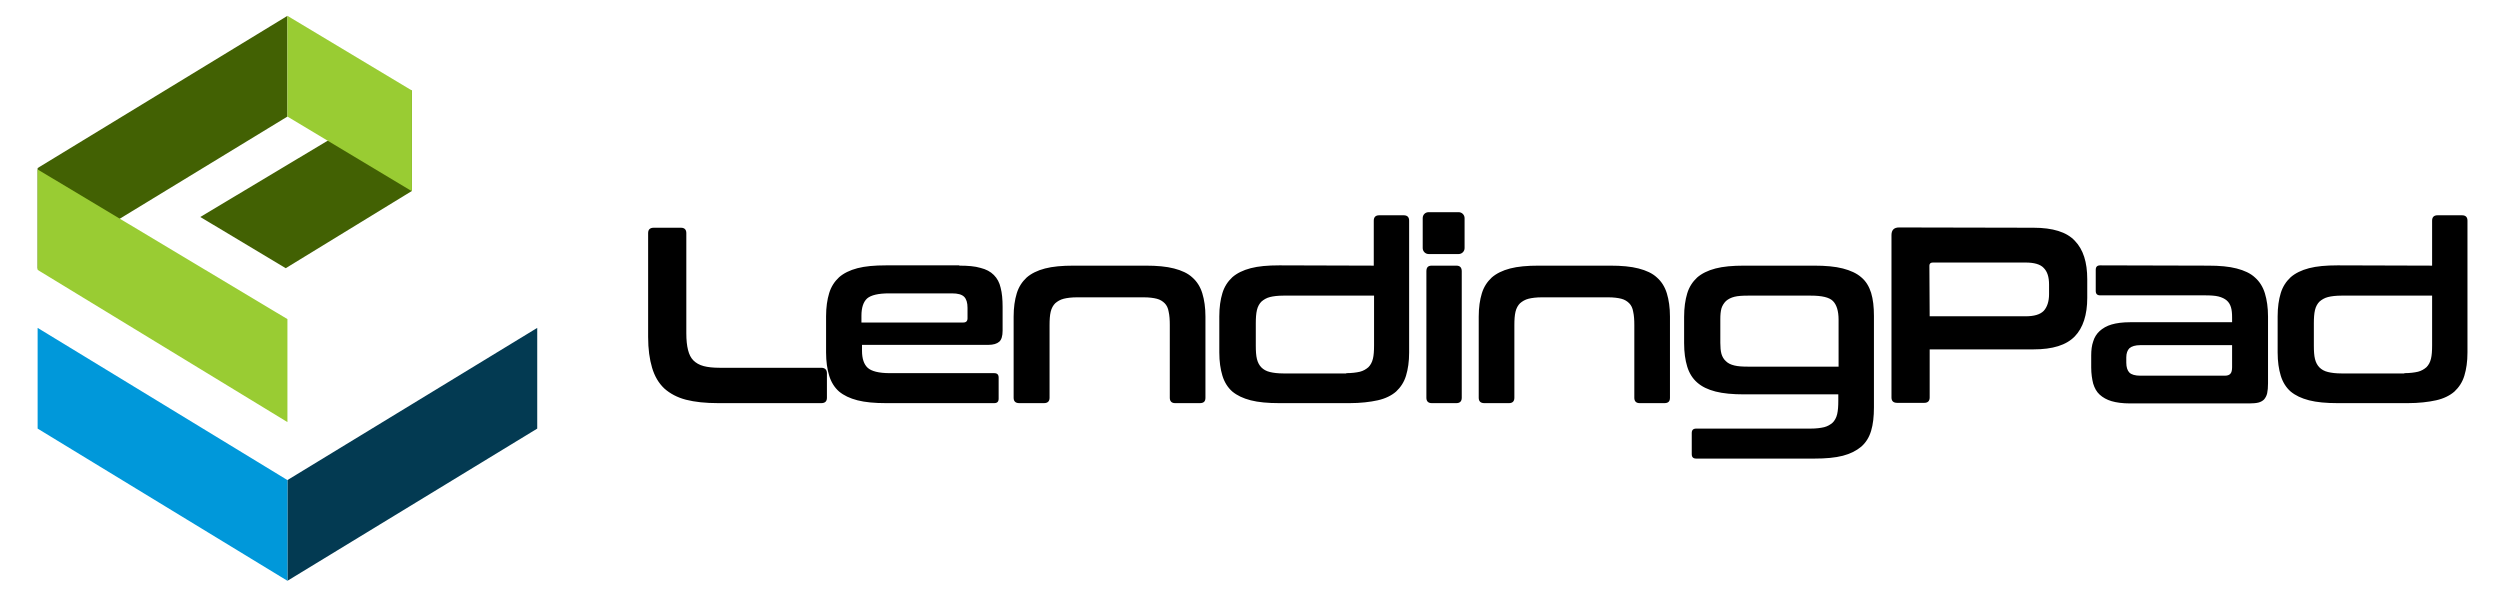 <svg xmlns="http://www.w3.org/2000/svg" xml:space="preserve" id="Layer_1" x="0" y="0" style="enable-background:new 0 0 883.7 215" version="1.1" viewBox="0 0 883.7 215"><style>.st1{fill-rule:evenodd;clip-rule:evenodd;fill:#426103}.st2{fill:#9c3}.st2,.st4{fill-rule:evenodd;clip-rule:evenodd}</style><path d="m189.9 115.9-88.3 53.8v35.6l88.3-53.8z" style="fill-rule:evenodd;clip-rule:evenodd;fill:#033a52"/><path d="m13.3 95 88.3-53.8V5.6L13.3 59.4zM145.6 31.9 70.8 76.7 101 94.8l44.6-27.3z" class="st1"/><path d="m13.3 59.9 88.3 52.9v36.4L13.3 95.4z" class="st2"/><path d="m13.3 115.9 88.3 53.8v35.6l-88.3-53.8z" style="fill-rule:evenodd;clip-rule:evenodd;fill:#0098da"/><path d="m145.6 67.6-44-26.4V5.6l44 26.4z" class="st2"/><path d="M240.7 80.5c1.3 0 1.9.7 1.9 1.9v35.4c0 2.4.2 4.3.6 5.9.4 1.6 1 2.8 1.9 3.7.9.9 2.1 1.6 3.6 2s3.4.6 5.7.6h35.9c1.3 0 2 .7 2 1.9v8.7c0 1.3-.7 1.9-2 1.9h-36.4c-4.5 0-8.3-.4-11.4-1.2-3.1-.8-5.7-2.2-7.7-4-2-1.9-3.4-4.3-4.3-7.3-.9-3-1.4-6.6-1.4-10.9V82.4c0-1.3.7-1.9 2-1.9h9.6zM339.1 93.9c3 0 5.5.2 7.5.8 2 .5 3.5 1.3 4.7 2.5s2 2.7 2.4 4.5c.5 1.9.7 4.1.7 6.8v8.4c0 1.9-.4 3.2-1.2 3.9-.8.7-2.1 1.1-3.8 1.1h-44.7v2.1c0 2.8.7 4.8 2 6s3.9 1.9 7.8 1.9h36.9c1.1 0 1.6.5 1.6 1.6v7.4c0 1.1-.5 1.6-1.6 1.6h-38.2c-4 0-7.4-.3-10.1-1s-4.8-1.7-6.5-3.1c-1.6-1.4-2.8-3.3-3.5-5.6s-1.1-5-1.1-8.2v-12.8c0-3.2.4-5.9 1.1-8.2.7-2.3 1.9-4.1 3.5-5.6 1.6-1.4 3.8-2.5 6.5-3.2s6-1 10.1-1h25.9v.1zM304.6 114h35.9c1 0 1.5-.5 1.5-1.5v-3.7c0-1.8-.4-3.1-1.2-3.9-.8-.8-2.2-1.2-4.3-1.2h-22.2c-3.8 0-6.4.6-7.8 1.8-1.3 1.2-2 3.2-2 6.1v2.4h.1zM405 93.9c4 0 7.3.3 10 1s4.9 1.7 6.5 3.2c1.6 1.4 2.8 3.3 3.5 5.6.7 2.3 1.1 5 1.1 8.2v28.7c0 1.3-.6 1.9-2 1.9h-8.7c-1.3 0-1.9-.7-1.9-1.9v-25.7c0-1.8-.1-3.4-.4-4.7-.2-1.3-.7-2.3-1.4-3-.7-.7-1.6-1.3-2.8-1.6-1.2-.3-2.7-.5-4.6-.5h-23.6c-1.9 0-3.5.2-4.7.5s-2.2.9-3 1.6c-.7.7-1.3 1.7-1.6 3-.3 1.3-.4 2.8-.4 4.7v25.7c0 1.3-.7 1.9-2 1.9h-8.7c-1.4 0-2-.7-2-1.9v-28.7c0-3.2.4-5.9 1.1-8.2.7-2.3 1.9-4.1 3.5-5.6 1.6-1.4 3.8-2.5 6.5-3.2s6-1 10.1-1H405zM485.6 93.9V78c0-1.3.7-1.9 1.9-1.9h8.7c1.3 0 1.9.7 1.9 1.9v46.6c0 3.2-.4 5.9-1.1 8.2s-1.9 4.1-3.5 5.6c-1.6 1.4-3.8 2.5-6.5 3.1s-6.1 1-10 1h-24.8c-4 0-7.4-.3-10.1-1s-4.8-1.7-6.5-3.1c-1.6-1.4-2.8-3.3-3.5-5.6s-1.1-5-1.1-8.2v-12.8c0-3.2.4-5.9 1.1-8.2.7-2.3 1.9-4.1 3.5-5.6 1.6-1.4 3.8-2.5 6.5-3.2s6-1 10.1-1l33.4.1zm-9.7 38c1.9 0 3.5-.2 4.8-.5 1.2-.3 2.2-.9 3-1.6.7-.7 1.3-1.7 1.6-3 .3-1.2.4-2.8.4-4.7v-17.6h-32.1c-1.9 0-3.5.2-4.7.5s-2.2.9-3 1.6c-.7.7-1.3 1.7-1.6 3-.3 1.3-.4 2.8-.4 4.7v7.9c0 1.9.1 3.5.4 4.7.3 1.2.8 2.2 1.6 3 .7.7 1.7 1.3 3 1.6 1.2.3 2.8.5 4.7.5h22.3v-.1zM514.8 93.9c1.3 0 1.9.7 1.9 2v44.7c0 1.3-.7 1.9-1.9 1.9h-8.7c-1.3 0-1.9-.7-1.9-1.9V95.9c0-1.4.6-2 1.9-2h8.7zm0-18c1.3 0 1.9.6 1.9 1.9v8.4c0 1.4-.7 2-1.9 2h-8.7c-1.4 0-2-.7-2-2v-8.4c0-1.3.7-1.9 2-1.9h8.7zM569.2 93.9c4 0 7.3.3 10 1s4.9 1.7 6.5 3.2c1.6 1.4 2.8 3.3 3.5 5.6.7 2.3 1.1 5 1.1 8.2v28.7c0 1.3-.6 1.9-2 1.9h-8.7c-1.3 0-1.9-.7-1.9-1.9v-25.7c0-1.8-.1-3.4-.4-4.7-.2-1.3-.7-2.3-1.4-3s-1.6-1.3-2.8-1.6c-1.2-.3-2.7-.5-4.6-.5H545c-1.9 0-3.5.2-4.7.5s-2.2.9-3 1.6c-.7.7-1.3 1.7-1.6 3s-.4 2.8-.4 4.7v25.7c0 1.3-.7 1.9-1.9 1.9h-8.7c-1.4 0-2-.7-2-1.9v-28.7c0-3.2.4-5.9 1.1-8.2.7-2.3 1.9-4.1 3.5-5.6 1.6-1.4 3.8-2.5 6.5-3.2s6-1 10.1-1h25.3zM641.3 93.9c4 0 7.4.3 10.1 1 2.7.7 4.9 1.7 6.5 3.1 1.7 1.4 2.8 3.3 3.5 5.5.7 2.3 1 5 1 8.2V144c0 3.2-.3 6-1 8.3s-1.8 4.1-3.5 5.6c-1.7 1.4-3.8 2.5-6.5 3.2s-6 1-10.1 1h-41.7c-1.1 0-1.6-.5-1.6-1.6v-7.4c0-1.1.5-1.6 1.6-1.6H640c2 0 3.5-.2 4.8-.5 1.2-.3 2.2-.9 3-1.6.7-.7 1.3-1.7 1.6-3s.4-2.8.4-4.7v-2.3h-33.3c-4 0-7.4-.3-10.1-1-2.7-.7-4.8-1.7-6.5-3.2-1.6-1.4-2.8-3.3-3.5-5.6s-1.1-5-1.1-8.3V112c0-3.2.4-6 1.1-8.3.7-2.3 1.9-4.1 3.5-5.6 1.6-1.4 3.8-2.5 6.5-3.2s6-1 10.1-1h24.8zm-33.2 27.3c0 1.5.1 2.8.4 3.9.3 1 .8 1.9 1.6 2.6.7.7 1.7 1.2 3 1.5 1.2.3 2.8.4 4.7.4h32.1V113c0-3.1-.7-5.3-2-6.6-1.3-1.3-3.9-1.9-7.8-1.9h-22.3c-1.9 0-3.5.1-4.7.4s-2.2.8-3 1.5c-.7.7-1.3 1.6-1.6 2.6-.3 1.1-.4 2.3-.4 3.8v8.4zM718.8 80.5c6.8 0 11.7 1.5 14.6 4.6 3 3.1 4.4 7.6 4.4 13.6v6.6c0 6-1.5 10.6-4.4 13.6-3 3.1-7.8 4.6-14.6 4.6h-36.7v17c0 1.3-.7 1.9-1.9 1.9h-9.6c-1.4 0-2-.7-2-1.9V83.1c0-1.8.9-2.7 2.7-2.7l47.5.1zm-36.7 31.3H716c3 0 5.1-.6 6.4-1.9 1.2-1.3 1.9-3.3 1.9-5.9v-3.4c0-2.7-.6-4.6-1.9-5.9-1.2-1.3-3.4-1.9-6.4-1.9h-32.8c-.8 0-1.2.4-1.2 1.1l.1 17.9zM780.6 93.9c4 0 7.3.3 10 1s4.9 1.7 6.5 3.2c1.6 1.4 2.8 3.3 3.5 5.6.7 2.3 1.1 5 1.1 8.2v23.6c0 1.4-.1 2.6-.3 3.5s-.6 1.6-1.1 2.2c-.5.5-1.2.9-2 1.1-.8.2-1.9.3-3.2.3h-42.2c-2.6 0-4.8-.3-6.5-.8s-3.1-1.3-4.2-2.3c-1.1-1-1.8-2.3-2.3-3.9-.4-1.6-.7-3.5-.7-5.7v-4.3c0-1.8.2-3.5.7-4.9.4-1.4 1.2-2.7 2.3-3.7s2.5-1.8 4.2-2.3 3.9-.8 6.5-.8H789v-1.7c0-1.4-.1-2.6-.4-3.6-.3-1-.8-1.8-1.5-2.4s-1.7-1.1-2.9-1.4-2.8-.4-4.8-.4h-37c-1.1 0-1.6-.5-1.6-1.6v-7.4c0-1.1.5-1.6 1.6-1.6l38.2.1zm5.8 38.9c.9 0 1.6-.2 2-.7.4-.4.6-1.2.6-2.3V122h-32.4c-1.8 0-3.1.4-3.9 1.1-.7.7-1.1 1.8-1.1 3.2v1.9c0 1.6.4 2.8 1.1 3.5.7.7 2 1.1 3.9 1.1h29.8zM859.7 93.9V78c0-1.3.7-1.9 1.9-1.9h8.7c1.3 0 1.9.7 1.9 1.9v46.6c0 3.2-.4 5.9-1.1 8.2-.7 2.3-1.9 4.1-3.5 5.6-1.6 1.4-3.8 2.5-6.5 3.1s-6.1 1-10 1h-24.8c-4 0-7.4-.3-10.1-1-2.7-.7-4.8-1.7-6.5-3.1-1.6-1.4-2.8-3.3-3.5-5.6s-1.1-5-1.1-8.2v-12.8c0-3.2.4-5.9 1.1-8.2.7-2.3 1.9-4.1 3.5-5.6 1.6-1.4 3.8-2.5 6.5-3.2s6-1 10.1-1l33.4.1zm-9.8 38c1.9 0 3.5-.2 4.8-.5 1.2-.3 2.2-.9 3-1.6.7-.7 1.3-1.7 1.6-3 .3-1.2.4-2.8.4-4.7v-17.6h-32.1c-1.9 0-3.5.2-4.7.5s-2.2.9-3 1.6c-.7.7-1.3 1.7-1.6 3s-.4 2.8-.4 4.7v7.9c0 1.9.1 3.5.4 4.7.3 1.2.8 2.2 1.6 3 .7.7 1.7 1.3 3 1.6 1.2.3 2.8.5 4.7.5h22.3v-.1z" class="st4"/><path d="M505 75h10.6c1.2 0 2.1 1 2.1 2.1v10.6c0 1.2-1 2.1-2.1 2.1H505c-1.2 0-2.1-1-2.1-2.1V77.1c0-1.2.9-2.1 2.1-2.1z" class="st4"/></svg>